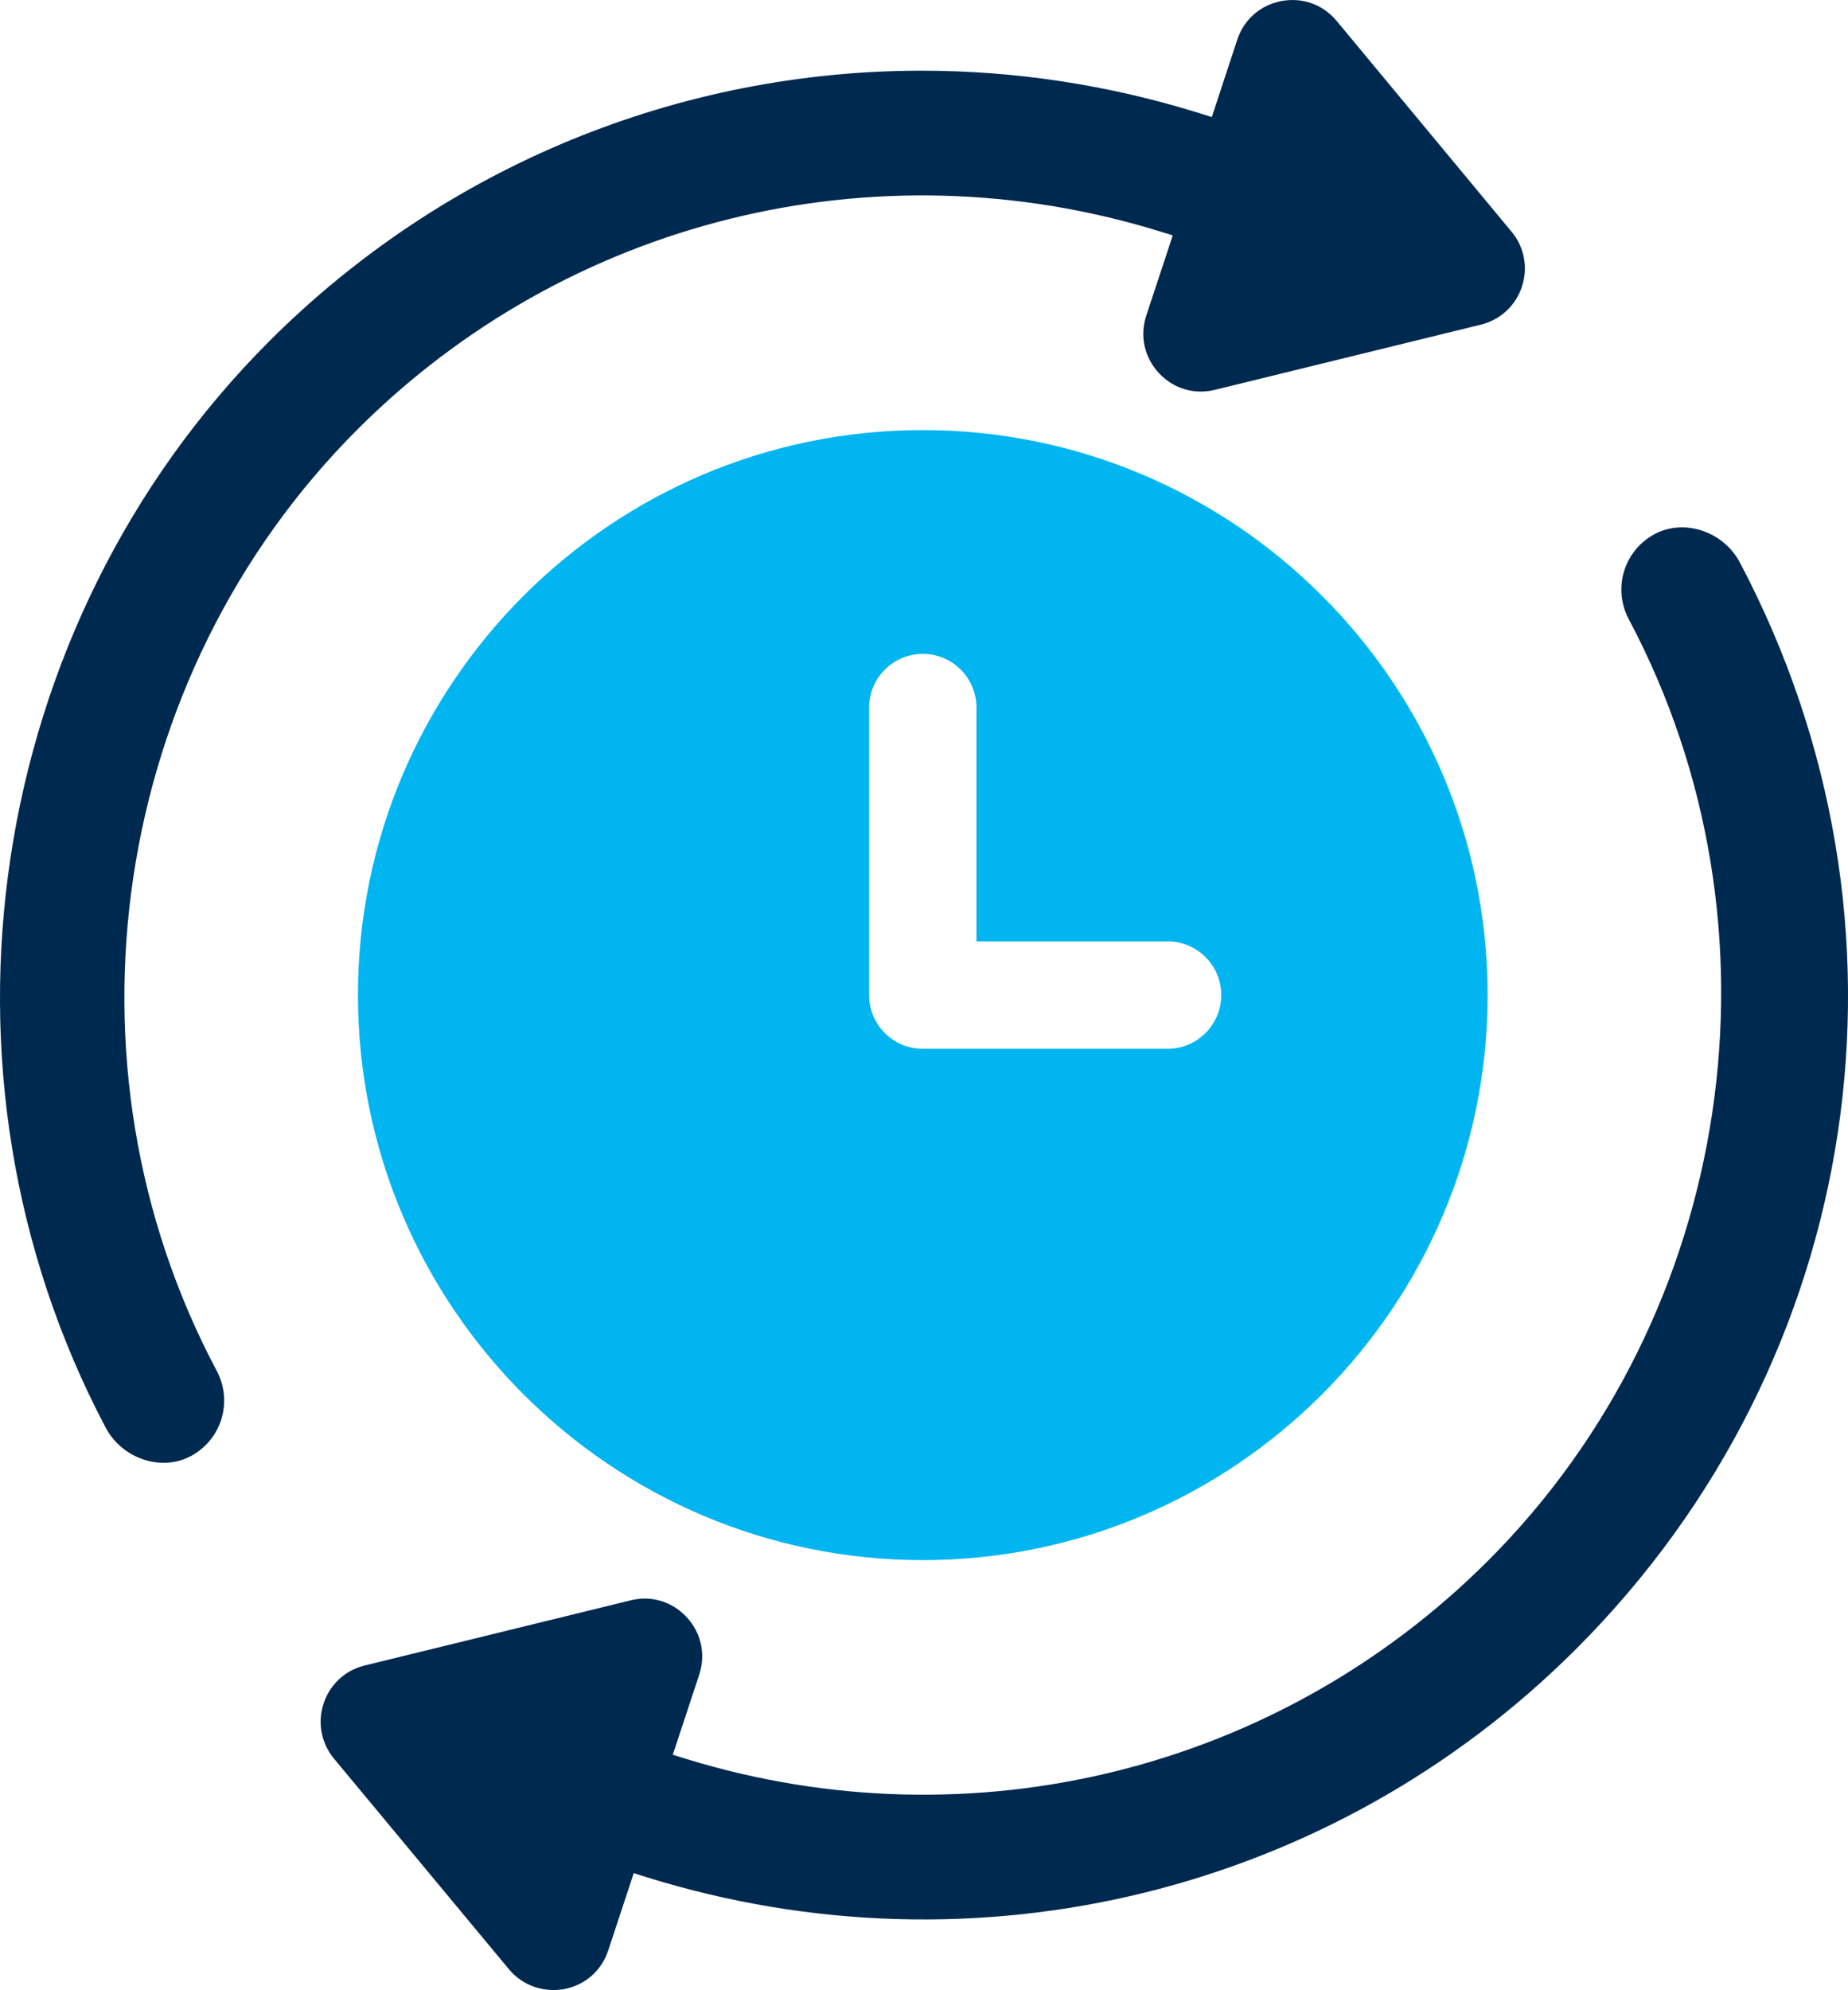 <?xml version="1.0" encoding="UTF-8"?>
<svg id="Layer_1" data-name="Layer 1" xmlns="http://www.w3.org/2000/svg" xmlns:xlink="http://www.w3.org/1999/xlink" viewBox="0 0 302.108 325.197">
  <defs>
    <style>
      .cls-1 {
        fill: none;
      }

      .cls-2 {
        fill: #00b5f0;
      }

      .cls-3 {
        fill: #00294f;
      }

      .cls-4 {
        clip-path: url(#clippath);
      }
    </style>
    <clipPath id="clippath">
      <rect class="cls-1" width="302.108" height="325.197"/>
    </clipPath>
  </defs>
  <g class="cls-4">
    <path class="cls-2" d="M190.865,171.389h-40.011c-4.849,0-8.778-3.937-8.778-8.785v-46.966c0-4.849,3.93-8.785,8.778-8.785s8.778,3.937,8.778,8.785v38.187h31.232c4.849,0,8.785,3.937,8.785,8.778,0,4.849-3.937,8.785-8.785,8.785M150.854,70.281c-50.917,0-92.336,41.42-92.336,92.323,0,50.917,41.42,92.336,92.336,92.336s92.336-41.42,92.336-92.336c0-50.903-41.42-92.323-92.336-92.323"/>
    <path class="cls-3" d="M58.401,70.209c34.32-34.32,84.539-46.738,131.069-32.441l2.252.698-4.331,13.102c-1.091,3.308-.325,6.817,2.051,9.379,2.355,2.555,5.802,3.592,9.172,2.756l43.464-10.65c3.184-.774,5.698-3.101,6.727-6.216,1.029-3.115.394-6.472-1.706-8.986L218.514,3.42c-2.224-2.687-5.608-3.895-9.041-3.246-3.419.649-6.119,3.011-7.211,6.327l-4.158,12.626-2.169-.677c-14.912-4.634-30.169-6.9-45.253-6.9-39.472,0-77.894,15.45-106.695,44.245C-2.447,102.242-13.422,175.26,17.306,233.346c1.347,2.528,3.716,4.448,6.527,5.27,2.638.76,5.339.49,7.597-.801,4.869-2.783,6.63-8.848,3.999-13.807-26.729-50.281-17.288-113.533,22.972-153.8"/>
    <path class="cls-3" d="M284.401,91.866c-1.347-2.528-3.716-4.448-6.527-5.27-2.631-.76-5.332-.49-7.597.801-4.883,2.783-6.631,8.848-3.999,13.807,26.729,50.295,17.288,113.54-22.979,153.8-34.313,34.313-84.511,46.738-131.063,32.441l-2.252-.698,4.324-13.088c1.091-3.315.332-6.824-2.044-9.386-1.823-1.975-4.282-3.046-6.872-3.046-.76,0-1.533.104-2.3.29l-43.471,10.643c-3.184.774-5.691,3.094-6.72,6.209-1.029,3.108-.394,6.485,1.699,9.013l28.594,34.409c2.224,2.687,5.65,3.84,9.02,3.253,3.433-.649,6.126-3.011,7.218-6.32l4.172-12.626,2.169.677c53.907,16.749,112.131,2.445,151.935-37.359,47.173-47.18,57.899-118.527,26.695-177.552"/>
  </g>
</svg>
